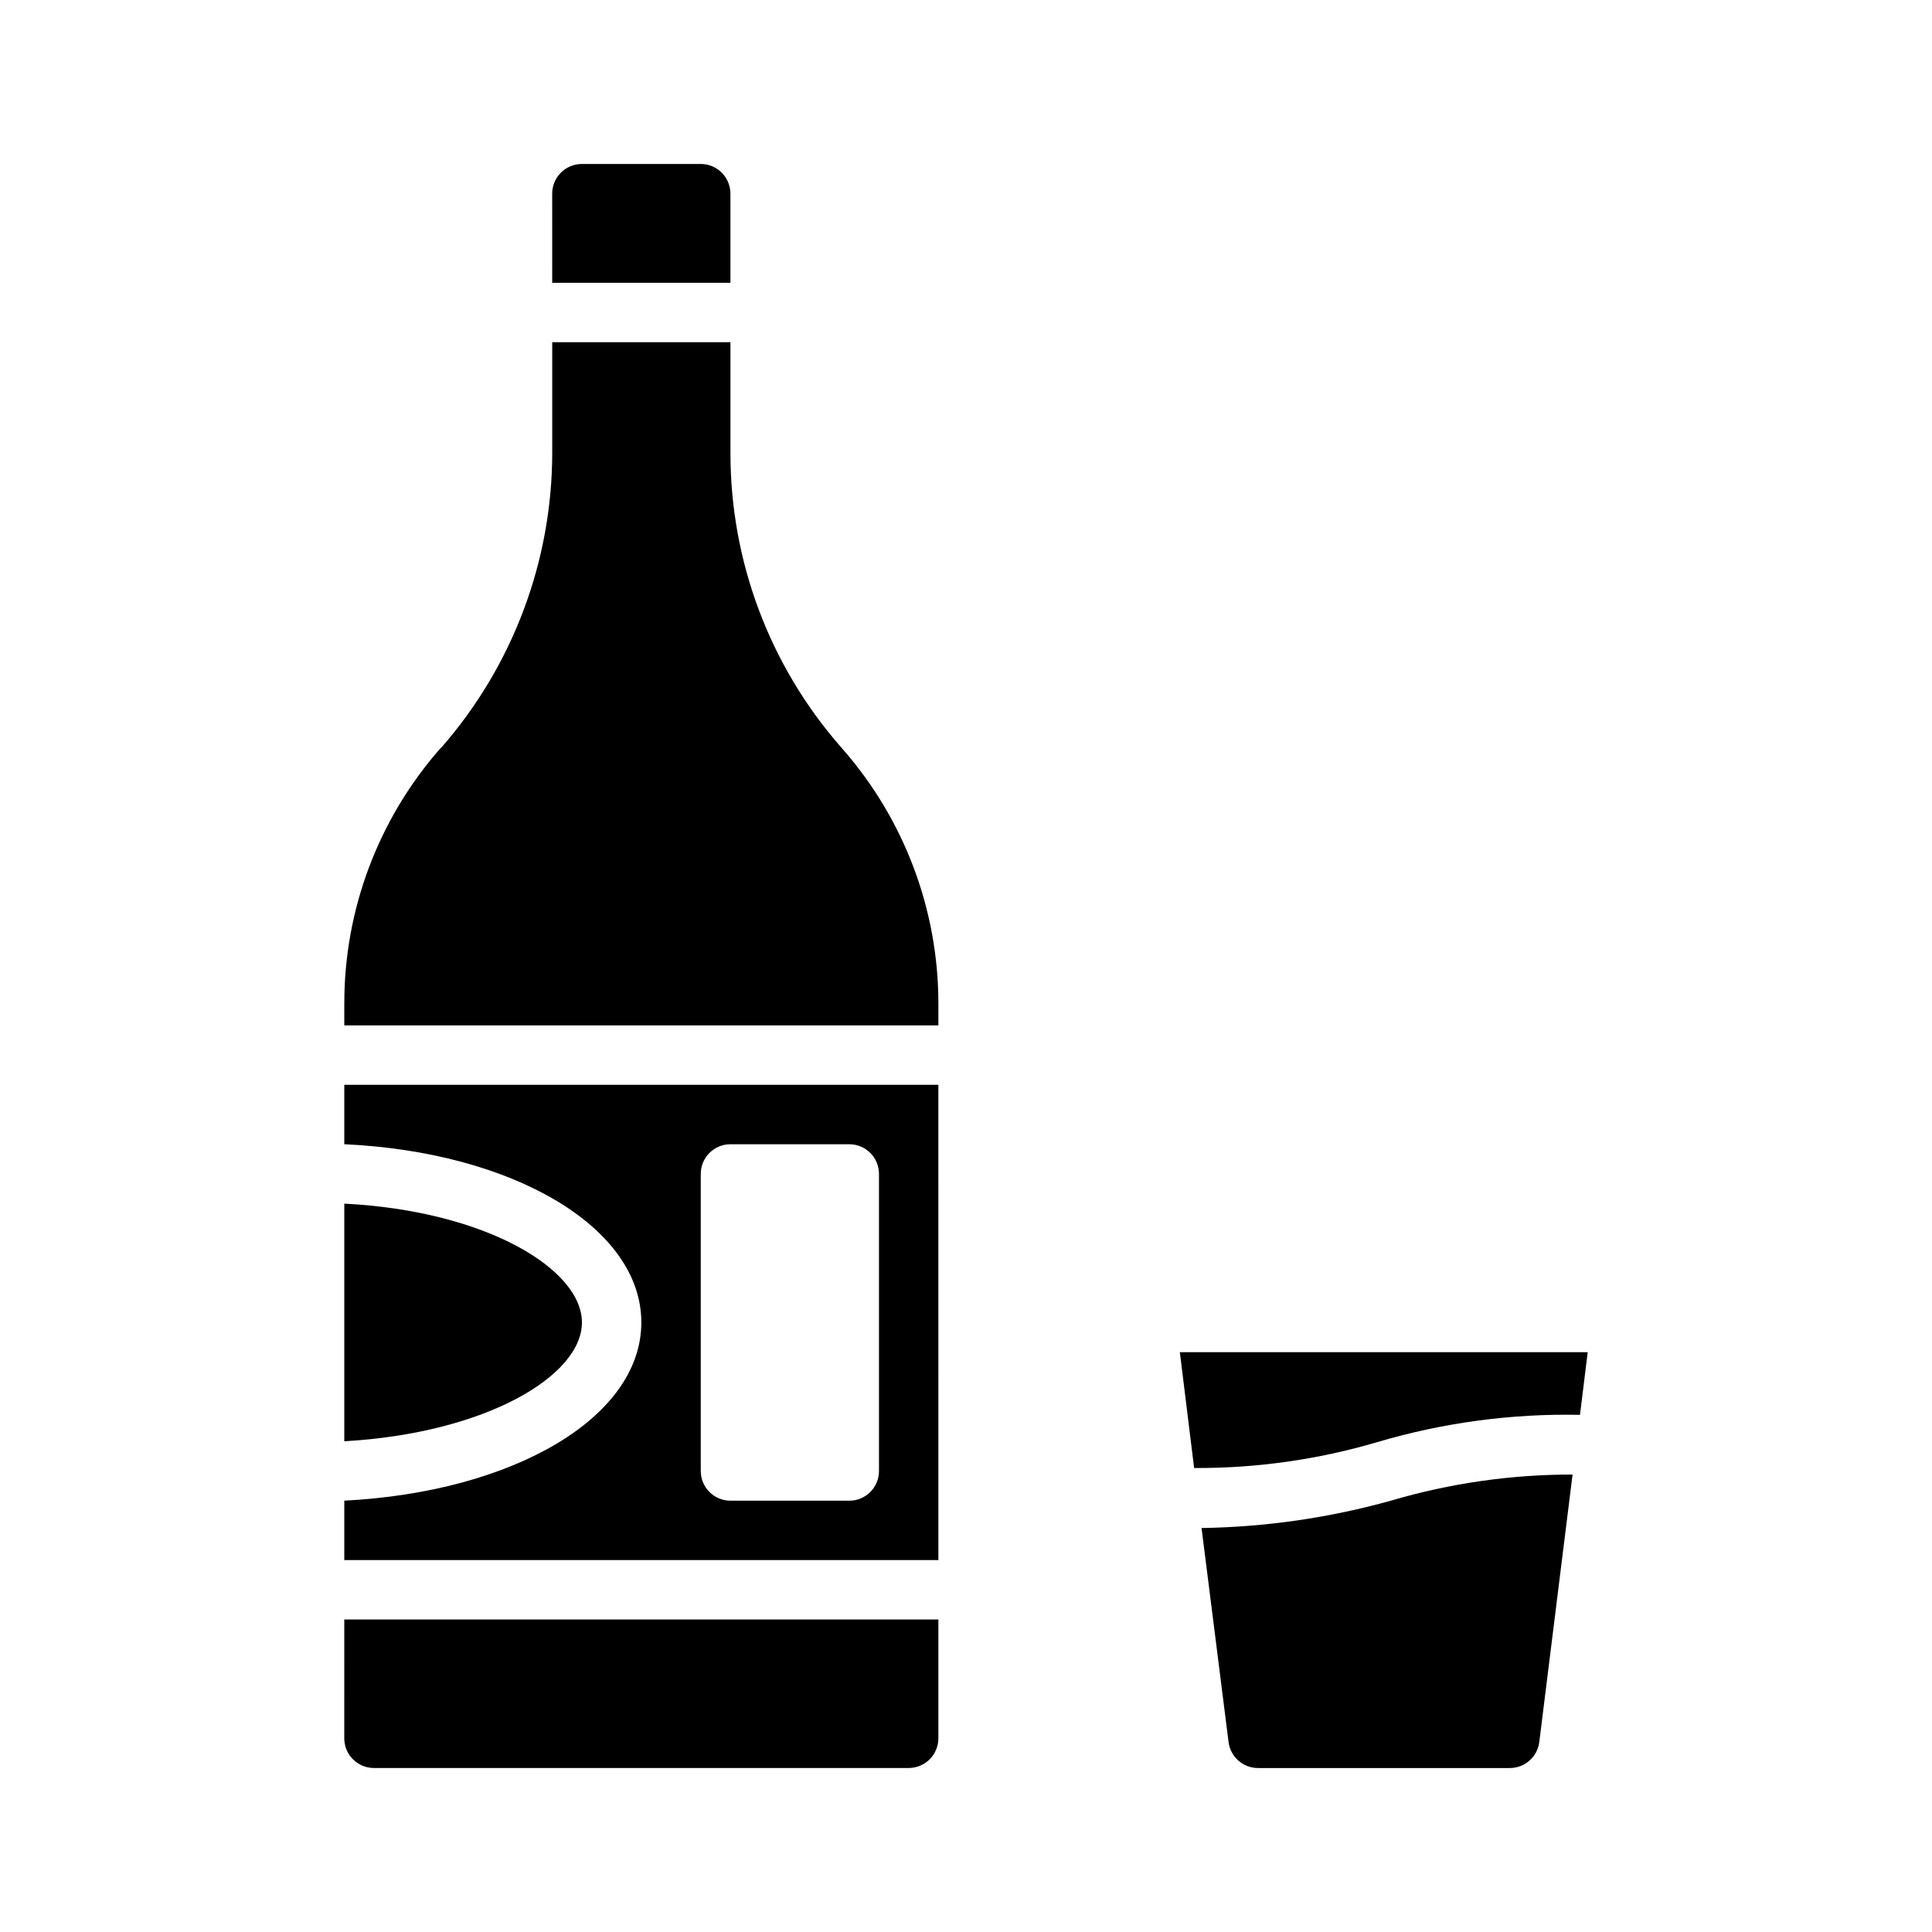 <?xml version="1.0" encoding="UTF-8"?>
<!-- Uploaded to: ICON Repo, www.iconrepo.com, Generator: ICON Repo Mixer Tools -->
<svg fill="#000000" width="800px" height="800px" version="1.1" viewBox="144 144 512 512" xmlns="http://www.w3.org/2000/svg">
 <g>
  <path d="m235.24 525.95v-62.973c37.473 1.891 62.977 17.32 62.977 31.488 0 14.168-25.508 29.359-62.977 31.484z"/>
  <path d="m337.57 218.94h-47.23l-0.004-23.617c0-4.348 3.527-7.871 7.875-7.871h31.488c2.086 0 4.09 0.832 5.566 2.305 1.473 1.477 2.305 3.481 2.305 5.566z"/>
  <path d="m392.68 409.92v5.824h-157.44v-5.824h0.004c-0.016-24.781 8.965-48.723 25.27-67.387l0.629-0.629c18.777-21.562 29.148-49.18 29.203-77.773v-29.441h47.23v29.441h0.004c-0.008 28.605 10.371 56.242 29.203 77.773l0.551 0.629c16.332 18.652 25.34 42.598 25.348 67.387z"/>
  <path d="m235.24 431.49v15.742c44.633 2.047 78.719 21.965 78.719 47.23 0 25.27-34.086 44.949-78.719 47.23v15.742h157.44l-0.004-125.95zm141.7 102.34c0 2.086-0.828 4.09-2.305 5.566-1.477 1.477-3.481 2.305-5.566 2.305h-31.488c-4.348 0-7.871-3.523-7.871-7.871v-78.723c0-4.348 3.523-7.871 7.871-7.871h31.488c2.086 0 4.09 0.828 5.566 2.305 1.477 1.477 2.305 3.481 2.305 5.566z"/>
  <path d="m235.24 573.18h157.44v31.488h-0.004c0 2.086-0.828 4.09-2.305 5.566-1.477 1.477-3.477 2.305-5.566 2.305h-141.7c-4.348 0-7.871-3.523-7.871-7.871z"/>
  <path d="m512.57 541.7c15.641-4.617 31.867-6.949 48.176-6.93l-8.816 70.848v0.004c-0.48 3.973-3.871 6.953-7.875 6.926h-66.594c-3.981 0.035-7.356-2.906-7.875-6.848l-7.164-56.758c16.957-0.258 33.812-2.691 50.148-7.242z"/>
  <path d="m564.76 502.34-2.047 16.609c-18.191-0.371-36.324 2.074-53.766 7.242-15.746 4.633-32.082 6.941-48.492 6.848l-3.781-30.699z"/>
 </g>
</svg>